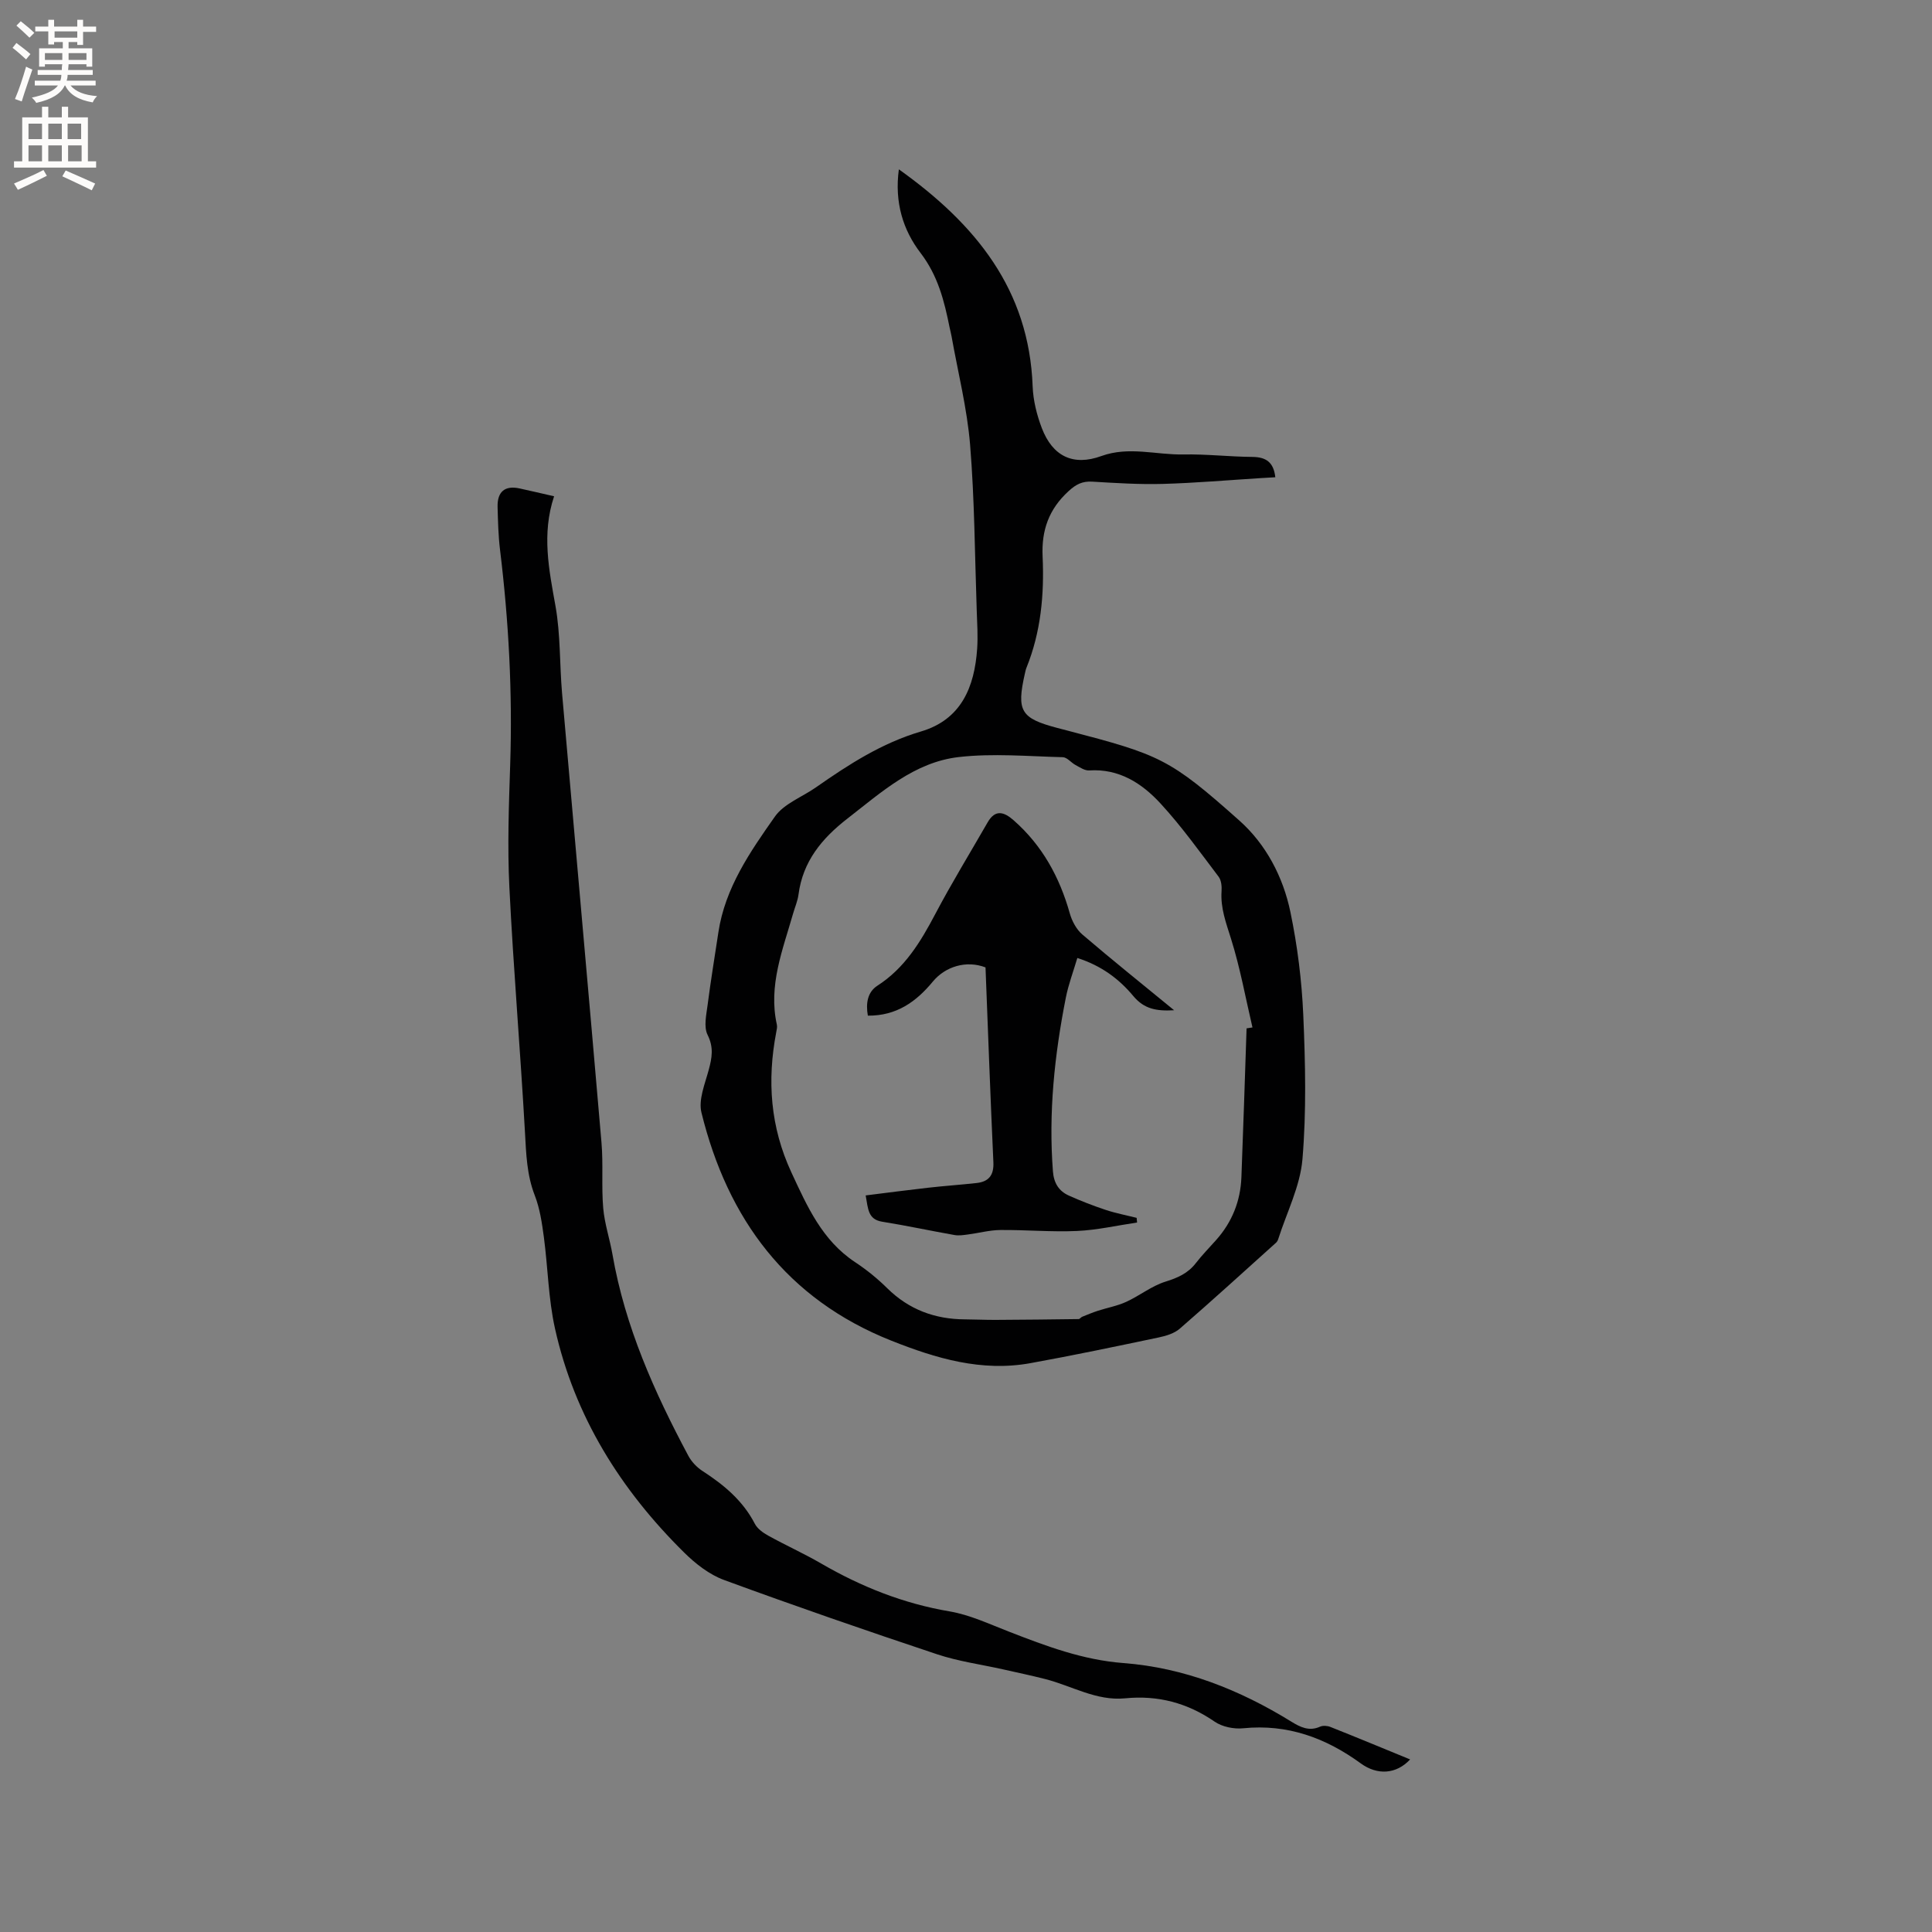<svg enable-background="new 0 0 400 400" viewBox="0 0 400 400" xmlns="http://www.w3.org/2000/svg"><rect x="0" y="0" width="400" height="400" fill="#808080" stroke="none"/><g fill="#010102"><path d="m186.1 35.06c15.93 11.36 26.97 24.93 27.7 44.95.11 2.9.86 5.9 1.9 8.63 2.24 5.84 6.49 7.9 12.32 5.78 5.71-2.07 11.34-.22 16.99-.33 4.76-.09 9.52.47 14.29.51 2.81.03 4.39 1.08 4.74 4.21-1.08.06-2.07.12-3.06.18-6.75.42-13.5 1.01-20.26 1.2-4.85.13-9.72-.18-14.57-.47-2.06-.12-3.37.54-4.92 1.97-4.07 3.72-5.62 8.09-5.37 13.52.36 7.87-.35 15.65-3.35 23.06-.16.39-.23.82-.33 1.23-1.74 7.71-.84 9.21 6.68 11.2.72.19 1.43.37 2.15.56 19.1 5 21.14 5.75 35.6 18.64 5.5 4.9 9.04 11.64 10.55 18.9 1.46 7.01 2.36 14.21 2.67 21.37.43 9.93.66 19.94-.17 29.82-.47 5.6-3.25 11.01-5 16.5-.09.29-.25.61-.48.81-6.61 5.95-13.19 11.94-19.9 17.77-1.13.99-2.83 1.51-4.36 1.83-8.85 1.86-17.7 3.72-26.6 5.33-10.1 1.83-19.55-.99-28.78-4.66-21.64-8.6-33.89-25.18-39.31-47.21-.66-2.67.72-5.94 1.5-8.84.68-2.51 1.07-4.65-.23-7.26-.83-1.66-.27-4.12 0-6.18.65-5.04 1.48-10.06 2.24-15.09 1.39-9.18 6.56-16.63 11.69-23.92 1.88-2.68 5.62-4.04 8.48-6.04 6.78-4.74 13.65-9.19 21.75-11.58 8.36-2.46 11.1-9.2 11.65-17.14.18-2.63 0-5.3-.09-7.95-.4-11.42-.44-22.88-1.37-34.26-.62-7.54-2.51-14.98-3.84-22.46-.11-.62-.28-1.24-.41-1.86-1.1-5.48-2.41-10.71-6.01-15.41-3.61-4.72-5.42-10.45-4.49-17.31zm71.99 177.85c.41-.06.81-.13 1.22-.19-1.44-6.14-2.56-12.39-4.45-18.39-1.02-3.26-2.19-6.34-1.95-9.82.07-1-.05-2.26-.61-3-3.9-5.14-7.67-10.43-12.03-15.16-3.84-4.17-8.57-7.25-14.77-6.84-.92.06-1.92-.64-2.82-1.12-.92-.49-1.75-1.6-2.64-1.62-7.18-.18-14.44-.84-21.53-.03-9.19 1.05-15.99 7.25-23.05 12.73-5.32 4.13-9.24 8.87-10.14 15.74-.18 1.35-.75 2.64-1.13 3.97-2.14 7.5-5.15 14.88-3.35 22.96.11.49-.03 1.06-.13 1.58-1.91 10-1.23 19.62 3.15 29.04 3.28 7.06 6.36 14.04 13.17 18.55 2.38 1.57 4.64 3.4 6.66 5.4 4.49 4.43 9.86 6.41 16.06 6.45 2.12.01 4.24.12 6.36.11 5.74-.03 11.48-.09 17.21-.17.24 0 .46-.36.72-.47 1.08-.44 2.16-.89 3.27-1.25 1.95-.63 4.02-1 5.87-1.85 2.77-1.27 5.26-3.29 8.12-4.18 2.54-.79 4.65-1.72 6.29-3.84 1.29-1.67 2.79-3.19 4.2-4.78 3.3-3.71 5.04-8.06 5.23-13 .4-10.28.72-20.55 1.07-30.82z"/><path d="m114.72 102.75c-2.6 7.81-1.06 15.2.29 22.73 1.05 5.91.84 12.04 1.36 18.06 2.7 31 5.5 62 8.16 93 .39 4.51-.03 9.08.36 13.59.28 3.24 1.36 6.39 1.92 9.61 2.59 14.9 8.66 28.48 15.71 41.68.66 1.23 1.77 2.39 2.95 3.15 4.41 2.86 8.33 6.11 10.81 10.91.53 1.03 1.7 1.86 2.76 2.45 3.61 2 7.39 3.7 10.96 5.77 8.31 4.82 17.04 8.3 26.59 9.92 4.21.71 8.25 2.63 12.29 4.19 7.69 2.99 15.3 5.87 23.73 6.51 12.56.96 24.06 5.53 34.75 12.13 1.84 1.13 3.67 2.06 5.94 1.04.6-.27 1.52-.2 2.16.06 5.49 2.18 10.95 4.45 16.49 6.72-2.86 3.08-6.79 3.32-10.22.82-7.25-5.28-15.16-8.19-24.33-7.27-1.93.2-4.35-.29-5.92-1.37-5.66-3.9-11.75-5.5-18.55-4.83-5.94.58-11.03-2.59-16.53-3.99-2.85-.73-5.73-1.33-8.61-1.98-4.61-1.04-9.35-1.67-13.81-3.16-14.76-4.92-29.47-10.01-44.07-15.37-3.05-1.12-5.9-3.35-8.25-5.67-13.16-12.99-22.71-28.21-26.76-46.41-1.37-6.17-1.46-12.62-2.3-18.92-.39-2.91-.83-5.91-1.88-8.62-1.66-4.26-1.78-8.59-2.03-13.05-.95-16.92-2.39-33.82-3.23-50.75-.42-8.45-.11-16.95.17-25.42.49-14.87-.3-29.66-2.1-44.42-.36-2.94-.43-5.92-.51-8.89-.09-3.17 1.52-4.5 4.53-3.85 2.24.48 4.47 1.02 7.17 1.63z"/><path d="m179.23 247.5c4.4-.55 8.65-1.11 12.9-1.59 3.36-.38 6.73-.61 10.08-.98 2.5-.28 3.58-1.62 3.46-4.28-.62-13.53-1.11-27.06-1.63-40.36-3.95-1.52-8.31-.21-10.91 2.94-3.43 4.15-7.49 7.1-13.45 7.05-.45-2.52-.08-4.87 1.96-6.19 5.69-3.66 8.96-9.09 12.01-14.87 3.39-6.43 7.21-12.65 10.83-18.96 1.6-2.79 3.44-2.14 5.38-.43 5.92 5.2 9.52 11.76 11.63 19.28.45 1.59 1.37 3.32 2.6 4.37 6.1 5.22 12.37 10.24 19 15.68-3.64.21-6.2-.24-8.45-2.94-2.91-3.49-6.55-6.27-11.59-7.88-.84 2.84-1.84 5.48-2.38 8.21-2.35 11.89-3.61 23.86-2.67 36 .19 2.39 1.22 4.05 3.29 4.98 2.49 1.12 5.05 2.11 7.64 2.97 2.08.69 4.26 1.1 6.4 1.64.03.32.06.64.09.97-4.14.61-8.26 1.56-12.42 1.75-5.28.24-10.59-.25-15.88-.2-2.25.02-4.5.64-6.75.93-.91.12-1.87.27-2.75.11-5-.88-9.97-1.96-14.99-2.76-2.91-.49-2.89-2.58-3.4-5.44z"/></g><path d="m2.6 9.9.8-1c.9.7 1.9 1.4 2.9 2.3l-.9 1.1c-1.1-1-2-1.8-2.8-2.4zm.5 10.6c.9-2.1 1.6-4.3 2.3-6.7.4.2.8.4 1.3.6-.7 2.1-1.5 4.3-2.2 6.6zm.3-15.2.9-.9c1 .8 2 1.6 2.8 2.4l-1 1c-.9-.9-1.8-1.7-2.7-2.5zm12.6-1.2h1.2v1.4h2.7v1.1h-2.7v2.7h-1.2v-.6h-1.8v1.3h4.9v3.8h-1.2v-.5h-3.7c0 .4-.1.9-.1 1.2h5.1v1h-5.2c0 .5-.1.9-.2 1.2h6v1h-5.2c1.1 1.3 2.9 2 5.5 2.2-.4.4-.7.8-.9 1.3-2.9-.5-4.8-1.6-5.7-3.5h-.1c-.8 1.7-2.7 2.9-5.9 3.6-.2-.4-.6-.8-.9-1.1 2.8-.6 4.6-1.4 5.4-2.5h-4.8v-1h5.3c.1-.3.2-.7.2-1.2h-4.9v-1h5c0-.4 0-.8.1-1.2h-3.6v.5h-1.2v-3.8h4.9v-1.3h-1.8v.5h-1.2v-2.7h-2.7v-1h2.7v-1.4h1.2v1.4h4.8zm-6.7 8.3h3.6c0-.4 0-.9 0-1.4h-3.6zm1.9-4.6h4.8v-1.3h-4.7v1.3zm6.7 3.2h-3.7v1.4h3.7z" fill="#fcfbfa"/><path d="m8.7 22.1h1.3v2.2h2.8v-2.2h1.3v2.2h4.1v9.1h1.7v1.3h-17v-1.3h1.7v-9.1h4.1zm.3 13.1.7 1.2c-1.8.9-3.8 1.9-6 2.9-.2-.4-.5-.8-.8-1.3 2.3-1 4.4-1.9 6.1-2.8zm-3.1-6.4h2.8v-3.2h-2.8zm0 4.6h2.8v-3.3h-2.8zm4.1-4.6h2.8v-3.2h-2.8zm0 4.6h2.8v-3.3h-2.8zm3.6 1.9c2.1.9 4.1 1.8 6.1 2.7l-.7 1.4c-2.2-1.1-4.2-2-6.1-2.9zm3.2-9.7h-2.8v3.2h2.8zm-2.7 7.8h2.8v-3.3h-2.8z" fill="#fcfbfa"/></svg>